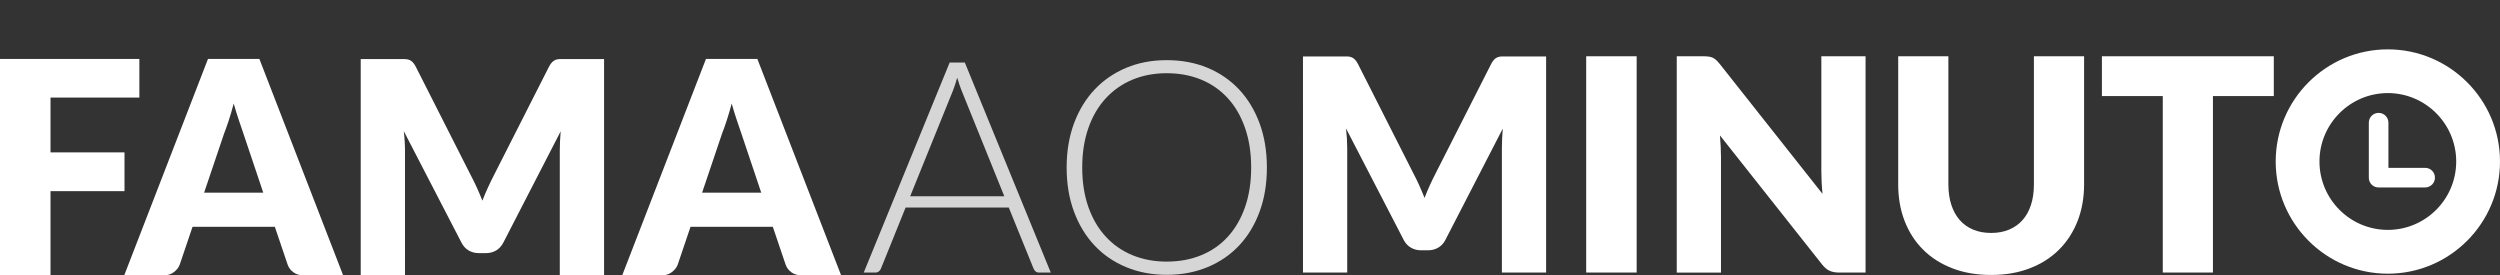 <?xml version="1.0" encoding="utf-8"?><!--Generator: Adobe Illustrator 16.0.0, SVG Export Plug-In . SVG Version: 6.00 Build 0)--><!DOCTYPE svg PUBLIC "-//W3C//DTD SVG 1.1//EN" "http://www.w3.org/Graphics/SVG/1.1/DTD/svg11.dtd"><svg version="1.1" id="Layer_1" xmlns="http://www.w3.org/2000/svg" xmlns:xlink="http://www.w3.org/1999/xlink" x="0px" y="0px" width="199.706px" height="22px" viewBox="0 0 199.706 22" enable-background="new 0 0 199.706 22" xml:space="preserve"><rect x="0" y="0" width="199.706" height="22" fill="#333333" stroke="none"/><g><g><path fill="#FFFFFF" d="M11.132,4.709v3.085H4.035v4.379h5.91v3.097h-5.91V22H0V4.709H11.132z"/><path fill="#FFFFFF" d="M27.414,22h-3.109c-0.349,0-0.635-0.081-0.86-0.243s-0.382-0.369-0.469-0.623l-1.021-3.015H15.38
			l-1.021,3.015c-0.079,0.222-0.233,0.422-0.463,0.6S13.387,22,13.055,22H9.921l6.693-17.291h4.106L27.414,22z M16.306,15.39h4.724
			l-1.591-4.735c-0.103-0.301-0.224-0.655-0.361-1.062c-0.139-0.407-0.275-0.848-0.409-1.323c-0.127,0.483-0.258,0.93-0.392,1.341
			c-0.135,0.412-0.262,0.768-0.38,1.068L16.306,15.39z"/><path fill="#FFFFFF" d="M38.113,15.032c0.146,0.325,0.286,0.658,0.421,0.998c0.135-0.348,0.277-0.687,0.428-1.016
			c0.149-0.328,0.304-0.646,0.462-0.956l4.438-8.744c0.079-0.15,0.161-0.268,0.244-0.351s0.176-0.144,0.278-0.184
			c0.103-0.04,0.22-0.06,0.351-0.06c0.13,0,0.282,0,0.457,0h3.062V22h-3.537v-9.945c0-0.482,0.024-1.004,0.071-1.566l-4.58,8.89
			c-0.143,0.276-0.335,0.486-0.576,0.629c-0.241,0.142-0.516,0.213-0.824,0.213h-0.546c-0.309,0-0.584-0.071-0.825-0.213
			c-0.241-0.143-0.434-0.353-0.575-0.629l-4.605-8.901c0.032,0.277,0.056,0.552,0.071,0.825c0.017,0.273,0.024,0.525,0.024,0.753V22
			h-3.537V4.721h3.062c0.174,0,0.326,0,0.456,0c0.131,0,0.248,0.02,0.351,0.06c0.103,0.04,0.195,0.101,0.279,0.184
			c0.083,0.083,0.164,0.2,0.243,0.351l4.45,8.78C37.814,14.396,37.967,14.708,38.113,15.032z"/><path fill="#FFFFFF" d="M67.194,22h-3.109c-0.349,0-0.635-0.081-0.86-0.243s-0.382-0.369-0.469-0.623l-1.021-3.015H55.16
			l-1.021,3.015c-0.079,0.222-0.233,0.422-0.463,0.6S53.167,22,52.835,22h-3.134l6.693-17.291h4.106L67.194,22z M56.086,15.39h4.724
			l-1.591-4.735c-0.103-0.301-0.224-0.655-0.361-1.062c-0.139-0.407-0.275-0.848-0.409-1.323c-0.127,0.483-0.258,0.93-0.392,1.341
			c-0.135,0.412-0.262,0.768-0.38,1.068L56.086,15.39z"/></g><path opacity="0.8" fill="#FFFFFF" d="M83.938,21.772H83c-0.11,0-0.201-0.028-0.273-0.088c-0.069-0.059-0.125-0.137-0.165-0.232
		l-1.979-4.873h-8.241l-1.969,4.873c-0.031,0.088-0.088,0.162-0.165,0.227c-0.08,0.063-0.176,0.094-0.287,0.094h-0.924l6.865-16.778
		h1.21L83.938,21.772z M72.708,15.676h7.518L76.8,7.2c-0.056-0.135-0.112-0.287-0.168-0.457c-0.055-0.171-0.109-0.351-0.167-0.539
		c-0.054,0.188-0.109,0.368-0.163,0.539c-0.056,0.17-0.112,0.325-0.167,0.467L72.708,15.676z M101.202,13.379
		c0,1.296-0.193,2.474-0.58,3.525c-0.389,1.057-0.934,1.957-1.637,2.706c-0.703,0.748-1.548,1.324-2.525,1.729
		c-0.981,0.407-2.069,0.614-3.263,0.614c-1.177,0-2.257-0.207-3.236-0.614c-0.98-0.404-1.822-0.98-2.525-1.729
		c-0.703-0.749-1.252-1.649-1.644-2.706c-0.391-1.052-0.586-2.229-0.586-3.525c0-1.29,0.195-2.459,0.586-3.518
		c0.392-1.056,0.94-1.957,1.644-2.703c0.703-0.749,1.545-1.326,2.525-1.739c0.979-0.411,2.06-0.614,3.236-0.614
		c1.193,0,2.281,0.204,3.263,0.609c0.978,0.408,1.822,0.988,2.525,1.737c0.703,0.753,1.248,1.654,1.637,2.71
		C101.009,10.92,101.202,12.089,101.202,13.379z M99.946,13.379c0-1.172-0.163-2.222-0.487-3.153
		c-0.324-0.935-0.78-1.725-1.371-2.372c-0.587-0.648-1.298-1.146-2.128-1.49c-0.829-0.343-1.751-0.516-2.763-0.516
		c-0.995,0-1.905,0.173-2.733,0.516c-0.825,0.344-1.535,0.842-2.134,1.49c-0.597,0.647-1.059,1.438-1.387,2.372
		c-0.328,0.931-0.492,1.981-0.492,3.153c0,1.177,0.164,2.229,0.492,3.159s0.79,1.717,1.387,2.364
		c0.599,0.65,1.309,1.144,2.134,1.483c0.828,0.341,1.738,0.512,2.733,0.512c1.012,0,1.934-0.171,2.763-0.512
		c0.83-0.34,1.541-0.833,2.128-1.483c0.591-0.647,1.047-1.435,1.371-2.364S99.946,14.556,99.946,13.379z"/><path fill="#FFFFFF" d="M113.375,14.812c0.145,0.324,0.286,0.658,0.421,0.999c0.133-0.352,0.276-0.687,0.426-1.017
		c0.149-0.328,0.305-0.648,0.464-0.955l4.435-8.737c0.079-0.153,0.159-0.268,0.242-0.351s0.176-0.145,0.279-0.184
		c0.102-0.04,0.218-0.058,0.35-0.058c0.131,0,0.282,0,0.457,0h3.058v17.264h-3.533v-9.937c0-0.48,0.025-1.004,0.071-1.565
		l-4.578,8.882c-0.142,0.278-0.333,0.485-0.574,0.627c-0.241,0.145-0.515,0.214-0.824,0.214h-0.545
		c-0.308,0-0.583-0.069-0.823-0.214c-0.243-0.142-0.435-0.349-0.576-0.627l-4.602-8.895c0.032,0.279,0.055,0.552,0.072,0.824
		c0.016,0.273,0.023,0.523,0.023,0.753v9.937h-3.533V4.509h3.06c0.173,0,0.327,0,0.456,0c0.13,0,0.246,0.018,0.349,0.058
		c0.103,0.04,0.196,0.101,0.279,0.184c0.084,0.083,0.164,0.198,0.244,0.351l4.445,8.773
		C113.076,14.177,113.229,14.486,113.375,14.812z M130.74,21.772h-4.032V4.495l4.032,0V21.772z M136.493,4.521
		c0.118,0.015,0.224,0.043,0.319,0.087c0.094,0.044,0.186,0.104,0.273,0.184c0.085,0.078,0.187,0.186,0.296,0.32l8.206,10.375
		c-0.034-0.33-0.057-0.652-0.072-0.965s-0.022-0.606-0.022-0.883V4.495h3.532v17.278h-2.085c-0.31,0-0.57-0.047-0.783-0.139
		c-0.213-0.1-0.421-0.271-0.617-0.525l-8.147-10.293c0.023,0.3,0.044,0.597,0.06,0.886c0.016,0.287,0.023,0.558,0.023,0.811v9.261
		h-3.533V4.495h2.11C136.227,4.495,136.374,4.503,136.493,4.521z M159.058,18.608c0.538,0,1.02-0.09,1.44-0.269
		c0.424-0.179,0.781-0.431,1.074-0.765c0.292-0.332,0.516-0.734,0.67-1.215c0.155-0.478,0.232-1.022,0.232-1.632V4.495h4.008v10.234
		c0,1.062-0.173,2.034-0.516,2.919c-0.344,0.883-0.838,1.646-1.477,2.287c-0.642,0.643-1.42,1.139-2.336,1.494
		c-0.918,0.357-1.948,0.535-3.097,0.535c-1.152,0-2.188-0.178-3.105-0.535c-0.918-0.355-1.698-0.852-2.335-1.494
		c-0.643-0.641-1.131-1.404-1.472-2.287c-0.341-0.885-0.511-1.857-0.511-2.919V4.495h4.008v10.224c0,0.608,0.078,1.151,0.232,1.631
		c0.155,0.478,0.377,0.886,0.669,1.222c0.294,0.336,0.65,0.59,1.073,0.769S158.521,18.608,159.058,18.608z M181.637,4.495v3.178
		h-4.862v14.1h-4.007v-14.1h-4.862V4.495H181.637z M190.745,3.943c-4.939,0-8.957,4.019-8.957,8.958
		c0,4.941,4.018,8.962,8.957,8.962c4.943,0,8.961-4.021,8.961-8.962C199.706,7.961,195.688,3.943,190.745,3.943z M190.745,18.364
		c-3.012,0-5.461-2.449-5.461-5.464c0-3.011,2.449-5.464,5.461-5.464c3.014,0,5.463,2.454,5.463,5.464
		C196.208,15.915,193.759,18.364,190.745,18.364z M193.729,13.408h-2.936V9.802c0-0.437-0.35-0.785-0.783-0.785
		s-0.783,0.348-0.783,0.785v4.4c0,0.426,0.346,0.771,0.771,0.771h3.73c0.432,0,0.781-0.35,0.781-0.781
		C194.511,13.758,194.161,13.408,193.729,13.408z"/></g></svg>